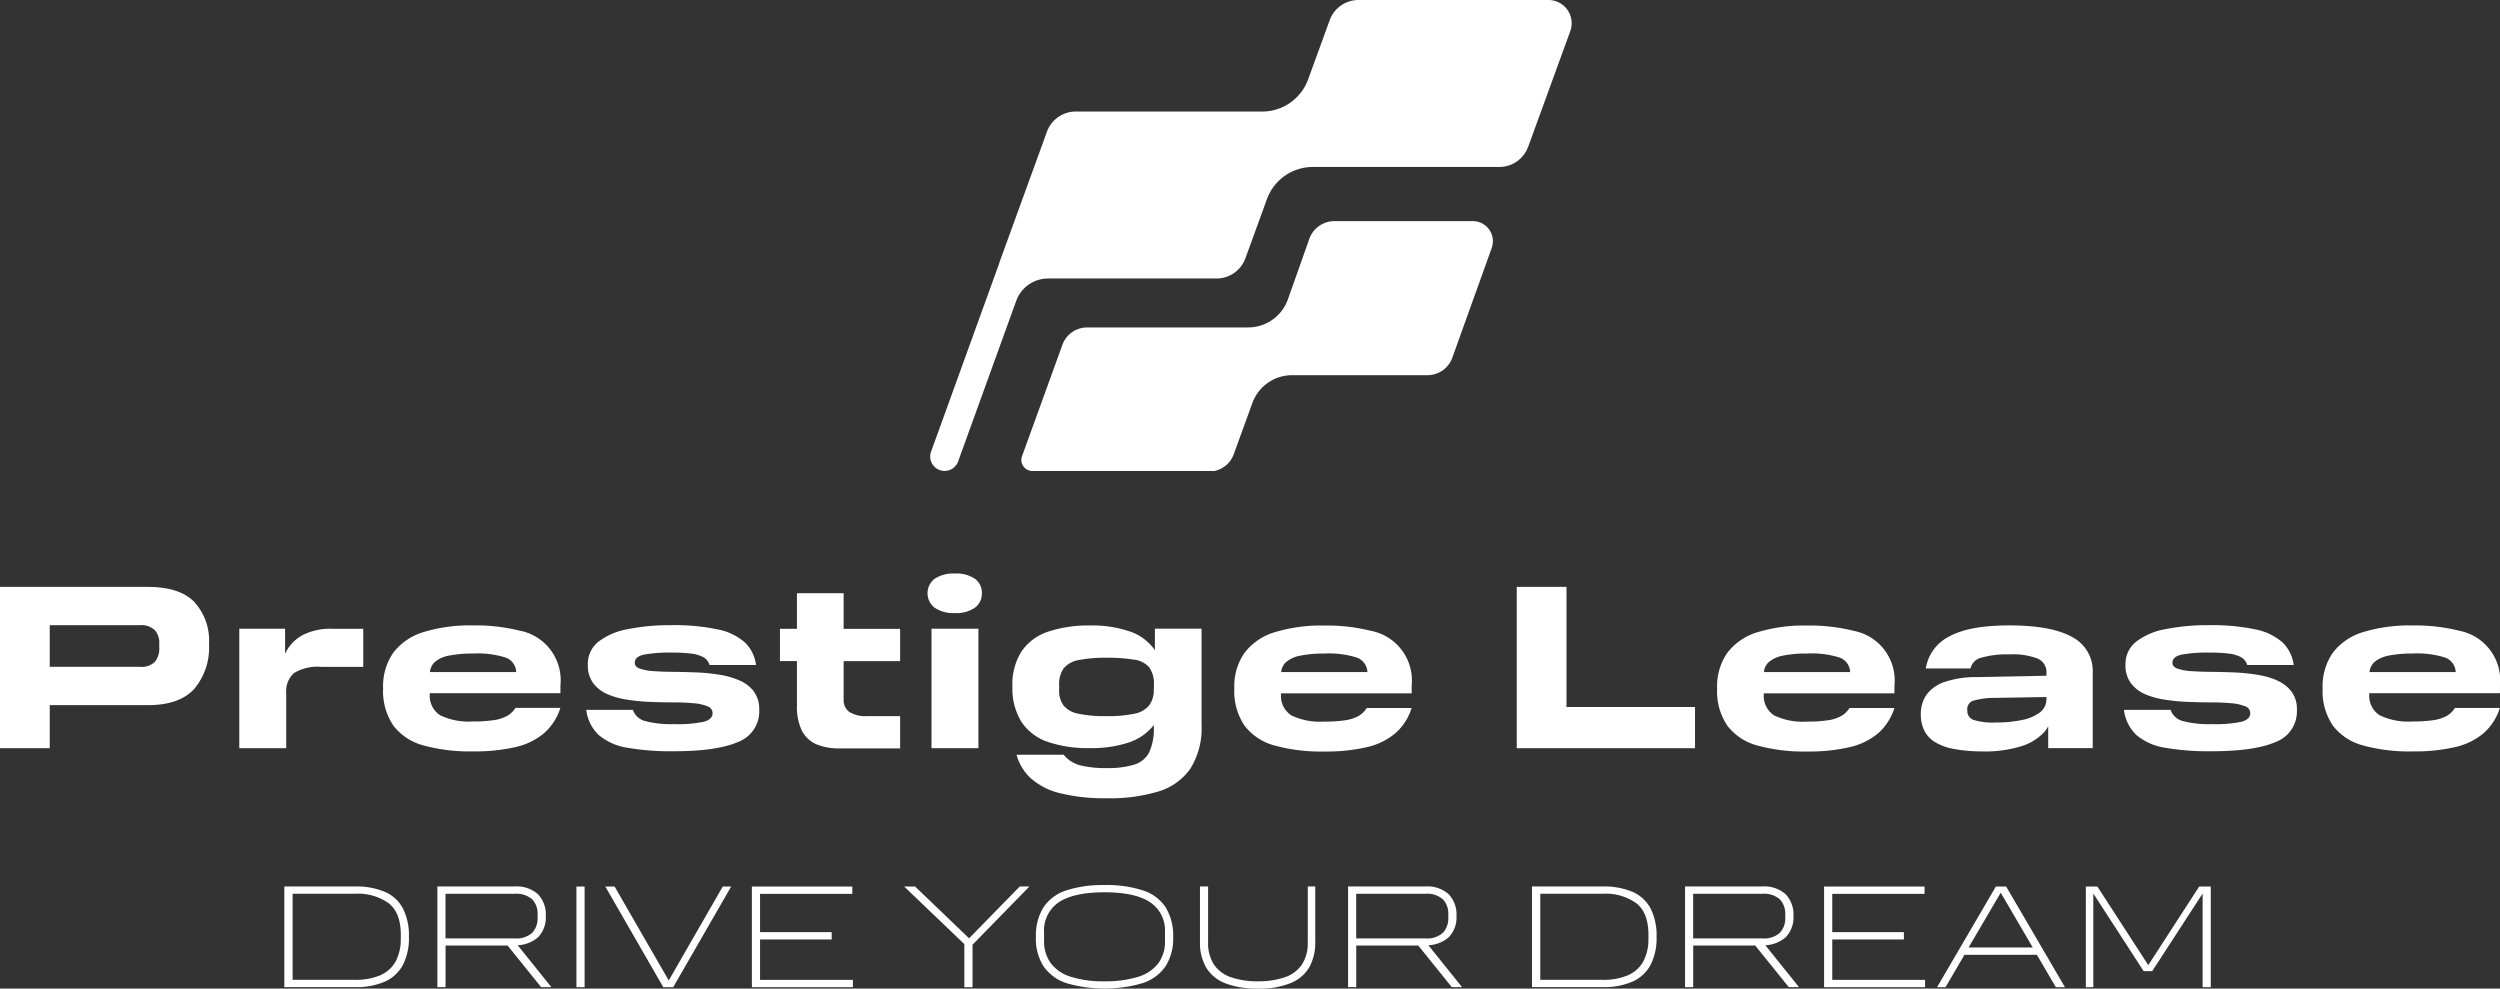 <svg xmlns="http://www.w3.org/2000/svg" id="logo_blanc_prestige_lease_credit_clicredit_voiture_automobiles_luxe_leasing_luxembourg_branding_appartement_303" width="359" height="141.962" viewBox="0 0 359 141.962"><rect x="0" y="0" width="359" height="141.962" fill="#333333" stroke="none"/><path id="Trac&#xE9;_8376" data-name="Trac&#xE9; 8376" d="M244.077,21.082l6.045-16.6A3.34,3.34,0,0,0,246.981,0H219.71a4.4,4.4,0,0,0-4.129,2.888l-3.1,8.511a7.021,7.021,0,0,1-6.6,4.618H179.107a4.4,4.4,0,0,0-4.129,2.888h0l-1.25,3.436-5.564,15.3c-.017.051-.017.1-.034.152l-9.794,27.06a2.066,2.066,0,0,0,3.884,1.41L170.563,43.2a4.865,4.865,0,0,1,4.568-3.208h24.206a4.4,4.4,0,0,0,4.129-2.888l3.1-8.511a7.021,7.021,0,0,1,6.6-4.618H239.94a4.4,4.4,0,0,0,4.129-2.888Z" transform="translate(-24.633)" fill="#fff"></path><path id="Trac&#xE9;_8377" data-name="Trac&#xE9; 8377" d="M238.52,37.61H218.653a3.822,3.822,0,0,0-3.571,2.5l-3.107,8.772a6.062,6.062,0,0,1-5.7,3.994H183.167a3.79,3.79,0,0,0-3.563,2.5h0l-1.072,2.964-4.72,13.019a1.594,1.594,0,0,0,1.5,2.136h26.1a3.764,3.764,0,0,0,2.8-2.415l2.676-7.354a6.062,6.062,0,0,1,5.7-3.994h19.444a3.79,3.79,0,0,0,3.563-2.5l5.657-15.755a2.881,2.881,0,0,0-2.71-3.867Z" transform="translate(-27.046 -5.856)" fill="#fff"></path><path id="Trac&#xE9;_8378" data-name="Trac&#xE9; 8378" d="M21.243,99.81H0v23.168H7.143V116.8h14.1q4.509,0,6.645-2.33a9.224,9.224,0,0,0,2.128-6.459,8.221,8.221,0,0,0-2.128-6.045c-1.418-1.435-3.631-2.145-6.645-2.145Zm1.63,8.73a3.093,3.093,0,0,1-.608,2.018,2.752,2.752,0,0,1-2.212.735H7.143v-5.978H20.052a2.837,2.837,0,0,1,2.178.709,2.681,2.681,0,0,1,.642,1.883v.642Z" transform="translate(0 -15.54)" fill="#fff"></path><path id="Trac&#xE9;_8379" data-name="Trac&#xE9; 8379" d="M47.438,116.2a3.5,3.5,0,0,1,1.114-2.9,6.557,6.557,0,0,1,3.96-.887H58.5v-5.471H53.989a8.607,8.607,0,0,0-4.154.887,5.769,5.769,0,0,0-2.4,2.381c-.059.11-.1.236-.16.346V106.93H40.7v17.156h6.738V116.2Z" transform="translate(-6.337 -16.648)" fill="#fff"></path><path id="Trac&#xE9;_8380" data-name="Trac&#xE9; 8380" d="M84.782,107.13a25.946,25.946,0,0,0-6.721-.76,22.76,22.76,0,0,0-7.092.954,8.573,8.573,0,0,0-4.34,2.955A8.424,8.424,0,0,0,65.16,115.4a8.826,8.826,0,0,0,1.469,5.353,8.047,8.047,0,0,0,4.34,2.854,24.99,24.99,0,0,0,7.092.853,25.921,25.921,0,0,0,6.138-.625,9.614,9.614,0,0,0,4.086-2,8.073,8.073,0,0,0,2.33-3.622H84.165a3.371,3.371,0,0,1-1.14,1.123,5.585,5.585,0,0,1-1.883.625,18.893,18.893,0,0,1-3.082.2,9.412,9.412,0,0,1-4.728-.9,3.308,3.308,0,0,1-1.469-3.056v-.1H90.624V114.99a7.26,7.26,0,0,0-5.843-7.869Zm-12.893,5.927a2.172,2.172,0,0,1,.692-1.427,4.337,4.337,0,0,1,2.119-.937,17.4,17.4,0,0,1,3.369-.287,13.388,13.388,0,0,1,4.669.574,2.305,2.305,0,0,1,1.537,2.085H71.9Z" transform="translate(-10.145 -16.561)" fill="#fff"></path><path id="Trac&#xE9;_8381" data-name="Trac&#xE9; 8381" d="M123.807,115.871a5.158,5.158,0,0,0-2.035-1.579,11.566,11.566,0,0,0-2.871-.836,27.512,27.512,0,0,0-3.293-.338c-1.131-.042-2.221-.076-3.293-.084s-2.018-.042-2.871-.1a7.51,7.51,0,0,1-2.018-.355c-.5-.177-.751-.456-.751-.836,0-.608.447-1,1.351-1.19a20.538,20.538,0,0,1,3.918-.287,22.986,22.986,0,0,1,2.752.135,5.08,5.08,0,0,1,1.8.507,1.893,1.893,0,0,1,.92,1.14h6.67a5.4,5.4,0,0,0-1.6-3.242,8.313,8.313,0,0,0-3.884-1.866,29.859,29.859,0,0,0-6.67-.608,30.756,30.756,0,0,0-6.282.574,9.69,9.69,0,0,0-4.213,1.815,4.049,4.049,0,0,0-1.5,3.293,4.259,4.259,0,0,0,.768,2.634,5.013,5.013,0,0,0,2.018,1.579,11.028,11.028,0,0,0,2.871.8,28.023,28.023,0,0,0,3.3.321c1.131.042,2.221.068,3.293.068s2.026.042,2.879.118a6.931,6.931,0,0,1,2.035.439,1.049,1.049,0,0,1,.751.988c0,.583-.405.988-1.207,1.224a17.963,17.963,0,0,1-4.374.355,14.3,14.3,0,0,1-4.086-.439,2.475,2.475,0,0,1-1.773-1.613h-6.7a5.955,5.955,0,0,0,1.815,3.639,8.379,8.379,0,0,0,4.07,1.8,36.489,36.489,0,0,0,6.7.507q6.142,0,9.195-1.326a4.68,4.68,0,0,0,3.056-4.618,4.174,4.174,0,0,0-.768-2.617Z" transform="translate(-15.524 -16.555)" fill="#fff"></path><path id="Trac&#xE9;_8382" data-name="Trac&#xE9; 8382" d="M141.794,100.89h-6.7V106h-2.44v4.635h2.44v6.383a7.85,7.85,0,0,0,.7,3.6,4.257,4.257,0,0,0,2.052,1.95,8.234,8.234,0,0,0,3.386.608h8.679v-4.635h-4.762a4.285,4.285,0,0,1-2.541-.608,2.085,2.085,0,0,1-.811-1.782v-5.5h8.114v-4.635h-8.114V100.9Z" transform="translate(-20.653 -15.708)" fill="#fff"></path><rect id="Rectangle_1848" data-name="Rectangle 1848" width="6.738" height="17.156" transform="translate(133.764 90.282)" fill="#fff"></rect><path id="Trac&#xE9;_8383" data-name="Trac&#xE9; 8383" d="M164.557,98.3a4.7,4.7,0,0,0-2.879-.751,4.828,4.828,0,0,0-2.9.751,2.622,2.622,0,0,0,0,4.154,4.711,4.711,0,0,0,2.9.768,4.64,4.64,0,0,0,2.879-.768,2.5,2.5,0,0,0,1-2.085A2.455,2.455,0,0,0,164.557,98.3Z" transform="translate(-24.562 -15.188)" fill="#fff"></path><path id="Trac&#xE9;_8384" data-name="Trac&#xE9; 8384" d="M199.351,106.844h-6.7v3.09a7.13,7.13,0,0,0-3.622-2.7,16.776,16.776,0,0,0-5.716-.853,18.331,18.331,0,0,0-5.995.887,7.494,7.494,0,0,0-3.808,2.82,8.79,8.79,0,0,0-1.317,5.049,9.078,9.078,0,0,0,1.317,5.116,7.4,7.4,0,0,0,3.791,2.854,17.913,17.913,0,0,0,6.011.887,17.1,17.1,0,0,0,5.564-.8,7.623,7.623,0,0,0,3.622-2.516v.236a8.054,8.054,0,0,1-.675,3.707,3.636,3.636,0,0,1-2.145,1.748,12.8,12.8,0,0,1-3.884.49,15.211,15.211,0,0,1-3.918-.405,4.551,4.551,0,0,1-2.322-1.511h-6.763a7.07,7.07,0,0,0,2,3.343,9.753,9.753,0,0,0,4.2,2.17,26.378,26.378,0,0,0,6.8.735,24.124,24.124,0,0,0,7.362-.971,8.613,8.613,0,0,0,4.6-3.293,10.915,10.915,0,0,0,1.6-6.282v-13.8Zm-6.856,8.629a3.787,3.787,0,0,1-.675,2.4,3.676,3.676,0,0,1-2.161,1.19,18.436,18.436,0,0,1-3.96.338,18.663,18.663,0,0,1-3.977-.338,3.662,3.662,0,0,1-2.161-1.157,3.522,3.522,0,0,1-.659-2.263v-.7a3.842,3.842,0,0,1,.675-2.432,3.574,3.574,0,0,1,2.178-1.174,19.864,19.864,0,0,1,3.951-.321,23.544,23.544,0,0,1,3.951.27,3.445,3.445,0,0,1,2.178,1.106,3.976,3.976,0,0,1,.675,2.516v.574Z" transform="translate(-26.809 -16.563)" fill="#fff"></path><path id="Trac&#xE9;_8385" data-name="Trac&#xE9; 8385" d="M233.066,121.858a8.073,8.073,0,0,0,2.33-3.622h-6.451a3.371,3.371,0,0,1-1.14,1.123,5.586,5.586,0,0,1-1.883.625,18.892,18.892,0,0,1-3.082.2,9.412,9.412,0,0,1-4.728-.9,3.308,3.308,0,0,1-1.469-3.056v-.1H235.4v-1.106a7.26,7.26,0,0,0-5.843-7.869,25.947,25.947,0,0,0-6.721-.76,22.76,22.76,0,0,0-7.092.954,8.574,8.574,0,0,0-4.34,2.955,8.424,8.424,0,0,0-1.469,5.117,8.826,8.826,0,0,0,1.469,5.353,8.047,8.047,0,0,0,4.34,2.854,24.989,24.989,0,0,0,7.092.853,25.921,25.921,0,0,0,6.138-.625,9.613,9.613,0,0,0,4.086-2ZM219.472,110.7a17.4,17.4,0,0,1,3.369-.287,13.388,13.388,0,0,1,4.669.574,2.305,2.305,0,0,1,1.537,2.085H216.669a2.172,2.172,0,0,1,.692-1.427,4.337,4.337,0,0,1,2.119-.937Z" transform="translate(-32.686 -16.564)" fill="#fff"></path><path id="Trac&#xE9;_8386" data-name="Trac&#xE9; 8386" d="M283.569,117.068H265.113V99.81H257.97v23.168h25.6Z" transform="translate(-40.164 -15.54)" fill="#fff"></path><path id="Trac&#xE9;_8387" data-name="Trac&#xE9; 8387" d="M315.176,121.858a8.073,8.073,0,0,0,2.33-3.622h-6.451a3.37,3.37,0,0,1-1.14,1.123,5.586,5.586,0,0,1-1.883.625,18.893,18.893,0,0,1-3.082.2,9.413,9.413,0,0,1-4.728-.9,3.308,3.308,0,0,1-1.469-3.056v-.1h18.76v-1.106a7.26,7.26,0,0,0-5.843-7.869,25.946,25.946,0,0,0-6.721-.76,22.76,22.76,0,0,0-7.092.954,8.574,8.574,0,0,0-4.34,2.955,8.424,8.424,0,0,0-1.469,5.117,8.826,8.826,0,0,0,1.469,5.353,8.047,8.047,0,0,0,4.34,2.854,24.989,24.989,0,0,0,7.092.853,25.921,25.921,0,0,0,6.138-.625,9.614,9.614,0,0,0,4.086-2Zm-13.6-11.162a17.4,17.4,0,0,1,3.369-.287,13.388,13.388,0,0,1,4.669.574,2.305,2.305,0,0,1,1.537,2.085H298.771a2.171,2.171,0,0,1,.692-1.427,4.337,4.337,0,0,1,2.119-.937Z" transform="translate(-45.47 -16.564)" fill="#fff"></path><path id="Trac&#xE9;_8388" data-name="Trac&#xE9; 8388" d="M335.589,124.472a17.7,17.7,0,0,0,5.437-.726,7.493,7.493,0,0,0,3.369-2.035,4.678,4.678,0,0,0,.591-.853v3.132h6.391V113.184a5.493,5.493,0,0,0-2.989-5.167q-2.989-1.646-8.916-1.646c-3.951,0-6.754.523-8.679,1.579a6.228,6.228,0,0,0-3.386,4.6h6.425a2.046,2.046,0,0,1,1.553-1.545,13.365,13.365,0,0,1,4.086-.473,9.915,9.915,0,0,1,3.977.591,2.093,2.093,0,0,1,1.283,2.069v.405l-9.929.194a14.2,14.2,0,0,0-4.7.7,5.3,5.3,0,0,0-2.6,1.849,4.793,4.793,0,0,0-.811,2.786,5.179,5.179,0,0,0,.49,2.313,4.057,4.057,0,0,0,1.537,1.68,7.894,7.894,0,0,0,2.769,1,21.392,21.392,0,0,0,4.1.338Zm-2.229-5.978a1.276,1.276,0,0,1,.861-1.309,10.733,10.733,0,0,1,3.056-.405l7.455-.127v.262a2.377,2.377,0,0,1-.937,1.95,6.311,6.311,0,0,1-2.584,1.089,17.872,17.872,0,0,1-3.74.355,9.259,9.259,0,0,1-3.208-.371,1.325,1.325,0,0,1-.895-1.309v-.135Z" transform="translate(-50.863 -16.561)" fill="#fff"></path><path id="Trac&#xE9;_8389" data-name="Trac&#xE9; 8389" d="M383.3,114.292a11.566,11.566,0,0,0-2.871-.836,27.51,27.51,0,0,0-3.293-.338c-1.131-.042-2.221-.076-3.293-.084s-2.018-.042-2.871-.1a7.51,7.51,0,0,1-2.018-.355c-.5-.177-.751-.456-.751-.836,0-.608.447-1,1.351-1.19a20.538,20.538,0,0,1,3.918-.287,22.989,22.989,0,0,1,2.752.135,5.079,5.079,0,0,1,1.8.507,1.893,1.893,0,0,1,.92,1.14h6.67a5.4,5.4,0,0,0-1.6-3.242,8.314,8.314,0,0,0-3.884-1.866,29.859,29.859,0,0,0-6.67-.608,30.754,30.754,0,0,0-6.282.574,9.69,9.69,0,0,0-4.213,1.815,4.049,4.049,0,0,0-1.5,3.293,4.258,4.258,0,0,0,.768,2.634,5.013,5.013,0,0,0,2.018,1.579,11.029,11.029,0,0,0,2.871.8,28.02,28.02,0,0,0,3.3.321c1.131.042,2.22.068,3.293.068s2.026.042,2.879.118a6.931,6.931,0,0,1,2.035.439,1.049,1.049,0,0,1,.751.988c0,.583-.405.988-1.207,1.224a17.962,17.962,0,0,1-4.374.355,14.3,14.3,0,0,1-4.086-.439,2.476,2.476,0,0,1-1.773-1.613h-6.7a5.955,5.955,0,0,0,1.815,3.639,8.379,8.379,0,0,0,4.07,1.8,36.487,36.487,0,0,0,6.7.507q6.142,0,9.195-1.326a4.68,4.68,0,0,0,3.056-4.618,4.174,4.174,0,0,0-.768-2.617,5.158,5.158,0,0,0-2.035-1.579Z" transform="translate(-56.242 -16.555)" fill="#fff"></path><path id="Trac&#xE9;_8390" data-name="Trac&#xE9; 8390" d="M420.5,116.115v-1.106a7.26,7.26,0,0,0-5.843-7.869,25.946,25.946,0,0,0-6.721-.76,22.76,22.76,0,0,0-7.092.954,8.574,8.574,0,0,0-4.34,2.955,8.424,8.424,0,0,0-1.469,5.116,8.826,8.826,0,0,0,1.469,5.353,8.047,8.047,0,0,0,4.34,2.854,24.99,24.99,0,0,0,7.092.853,25.921,25.921,0,0,0,6.138-.625,9.613,9.613,0,0,0,4.086-2,8.073,8.073,0,0,0,2.33-3.622h-6.451a3.37,3.37,0,0,1-1.14,1.123,5.586,5.586,0,0,1-1.883.625,18.892,18.892,0,0,1-3.082.2,9.412,9.412,0,0,1-4.728-.9,3.308,3.308,0,0,1-1.469-3.056v-.1H420.5Zm-15.932-5.42a17.4,17.4,0,0,1,3.369-.287,13.388,13.388,0,0,1,4.669.574,2.305,2.305,0,0,1,1.537,2.085H401.769a2.211,2.211,0,0,1,.692-1.427,4.337,4.337,0,0,1,2.119-.937Z" transform="translate(-61.505 -16.563)" fill="#fff"></path><path id="Trac&#xE9;_8391" data-name="Trac&#xE9; 8391" d="M62.806,151.547a10.559,10.559,0,0,0-4.323-.777H48.36v14.455H58.483a10.3,10.3,0,0,0,4.323-.794,5.452,5.452,0,0,0,2.584-2.4,8.369,8.369,0,0,0,.861-3.994,8.637,8.637,0,0,0-.861-4.112A5.339,5.339,0,0,0,62.806,151.547Zm2.271,6.662a6.732,6.732,0,0,1-.768,3.394,4.667,4.667,0,0,1-2.246,1.95,9.029,9.029,0,0,1-3.563.625H49.55V151.817H58.5a7.581,7.581,0,0,1,4.863,1.376q1.722,1.368,1.722,4.534v.481Z" transform="translate(-7.529 -23.474)" fill="#fff"></path><path id="Trac&#xE9;_8392" data-name="Trac&#xE9; 8392" d="M88.878,158.031a4.075,4.075,0,0,0,1.081-3.006,4.217,4.217,0,0,0-1.123-3.141,4.606,4.606,0,0,0-3.369-1.115H74.39v14.455h1.174v-5.969h8.907l4.813,5.969h1.469l-4.829-6.011a4.85,4.85,0,0,0,2.964-1.182Zm-13.323-6.206h9.912a3.392,3.392,0,0,1,2.558.811,3.035,3.035,0,0,1,.76,2.17v.439a3.056,3.056,0,0,1-.76,2.161,3.359,3.359,0,0,1-2.558.819H75.555v-6.391Z" transform="translate(-11.582 -23.474)" fill="#fff"></path><rect id="Rectangle_1849" data-name="Rectangle 1849" width="1.174" height="14.455" transform="translate(82.776 127.305)" fill="#fff"></rect><path id="Trac&#xE9;_8393" data-name="Trac&#xE9; 8393" d="M112.06,164.272l-7.776-13.492H102.95l8.325,14.455H112.7l8.325-14.455h-1.207Z" transform="translate(-16.029 -23.475)" fill="#fff"></path><path id="Trac&#xE9;_8394" data-name="Trac&#xE9; 8394" d="M129.054,158.379h10.284v-1.047H129.054v-5.5H142.3V150.78H127.88v14.455h14.505v-1.055H129.054Z" transform="translate(-19.91 -23.475)" fill="#fff"></path><path id="Trac&#xE9;_8395" data-name="Trac&#xE9; 8395" d="M163.1,158.218l-7.751-7.438h-1.57l8.646,8.274v6.18H163.6v-6.1l8.164-8.359h-1.385Z" transform="translate(-23.942 -23.475)" fill="#fff"></path><path id="Trac&#xE9;_8396" data-name="Trac&#xE9; 8396" d="M191.5,151.281a16.831,16.831,0,0,0-5.454-.751,17.066,17.066,0,0,0-5.454.751,6.281,6.281,0,0,0-3.293,2.406A7.659,7.659,0,0,0,176.19,158a7.274,7.274,0,0,0,1.106,4.213,6.371,6.371,0,0,0,3.293,2.406,19.538,19.538,0,0,0,10.908,0,6.371,6.371,0,0,0,3.293-2.406A7.385,7.385,0,0,0,195.9,158a7.774,7.774,0,0,0-1.106-4.314A6.194,6.194,0,0,0,191.5,151.281Zm3.225,7.227a5.261,5.261,0,0,1-.971,3.276,5.7,5.7,0,0,1-2.9,1.925,15.64,15.64,0,0,1-4.8.642,15.463,15.463,0,0,1-4.821-.642,5.712,5.712,0,0,1-2.9-1.942,5.34,5.34,0,0,1-.971-3.267v-1.106a4.885,4.885,0,0,1,2.17-4.433q2.166-1.393,6.51-1.393c2.9,0,5.049.464,6.5,1.4a4.877,4.877,0,0,1,2.178,4.424V158.5Z" transform="translate(-27.431 -23.436)" fill="#fff"></path><path id="Trac&#xE9;_8397" data-name="Trac&#xE9; 8397" d="M219.566,158.732a5.59,5.59,0,0,1-.887,3.327,4.895,4.895,0,0,1-2.5,1.781,11.761,11.761,0,0,1-3.766.549,11.567,11.567,0,0,1-3.766-.549,4.895,4.895,0,0,1-2.5-1.781,5.608,5.608,0,0,1-.887-3.327V150.77H204.09v7.962a7.085,7.085,0,0,0,.887,3.673,5.482,5.482,0,0,0,2.736,2.263,12.442,12.442,0,0,0,4.7.768,11.928,11.928,0,0,0,4.644-.768,5.492,5.492,0,0,0,2.71-2.263,7.168,7.168,0,0,0,.878-3.673V150.77h-1.072v7.962Z" transform="translate(-31.775 -23.474)" fill="#fff"></path><path id="Trac&#xE9;_8398" data-name="Trac&#xE9; 8398" d="M243.768,158.031a4.075,4.075,0,0,0,1.081-3.006,4.217,4.217,0,0,0-1.123-3.141,4.606,4.606,0,0,0-3.369-1.115H229.28v14.455h1.174v-5.969h8.907l4.813,5.969h1.469l-4.829-6.011a4.85,4.85,0,0,0,2.964-1.182Zm-13.323-6.206h9.912a3.392,3.392,0,0,1,2.558.811,3.035,3.035,0,0,1,.76,2.17v.439a3.056,3.056,0,0,1-.76,2.161,3.359,3.359,0,0,1-2.558.819h-9.912v-6.391Z" transform="translate(-35.697 -23.474)" fill="#fff"></path><path id="Trac&#xE9;_8399" data-name="Trac&#xE9; 8399" d="M275.006,151.547a10.559,10.559,0,0,0-4.323-.777H260.56v14.455h10.123a10.3,10.3,0,0,0,4.323-.794,5.452,5.452,0,0,0,2.584-2.4,8.368,8.368,0,0,0,.861-3.994,8.637,8.637,0,0,0-.861-4.112A5.339,5.339,0,0,0,275.006,151.547Zm2.271,6.662a6.732,6.732,0,0,1-.768,3.394,4.667,4.667,0,0,1-2.246,1.95,9.029,9.029,0,0,1-3.563.625h-8.95V151.817h8.95a7.58,7.58,0,0,1,4.863,1.376q1.722,1.368,1.722,4.534v.481Z" transform="translate(-40.567 -23.474)" fill="#fff"></path><path id="Trac&#xE9;_8400" data-name="Trac&#xE9; 8400" d="M301.078,158.031a4.075,4.075,0,0,0,1.081-3.006,4.217,4.217,0,0,0-1.123-3.141,4.606,4.606,0,0,0-3.369-1.115H286.59v14.455h1.174v-5.969h8.907l4.813,5.969h1.469l-4.829-6.011a4.85,4.85,0,0,0,2.964-1.182Zm-13.323-6.206h9.912a3.392,3.392,0,0,1,2.558.811,3.035,3.035,0,0,1,.76,2.17v.439a3.056,3.056,0,0,1-.76,2.161,3.359,3.359,0,0,1-2.558.819h-9.912v-6.391Z" transform="translate(-44.62 -23.474)" fill="#fff"></path><path id="Trac&#xE9;_8401" data-name="Trac&#xE9; 8401" d="M311.414,158.379H321.7v-1.047H311.414v-5.5h13.256V150.78H310.24v14.455h14.505v-1.055H311.414Z" transform="translate(-48.302 -23.475)" fill="#fff"></path><path id="Trac&#xE9;_8402" data-name="Trac&#xE9; 8402" d="M337.9,150.78l-8.443,14.455h1.216l2.719-4.652h10.4l2.719,4.652h1.309l-8.443-14.455h-1.486Zm.7.887,4.6,7.869h-9.22l4.618-7.869Z" transform="translate(-51.294 -23.475)" fill="#fff"></path><path id="Trac&#xE9;_8403" data-name="Trac&#xE9; 8403" d="M363.727,162.068l-7.312-11.288H354.76v14.455h1.072v-13.45l7.227,11.145h1.233l7.236-11.145v13.45H372.7V150.78h-1.663Z" transform="translate(-55.233 -23.475)" fill="#fff"></path></svg>